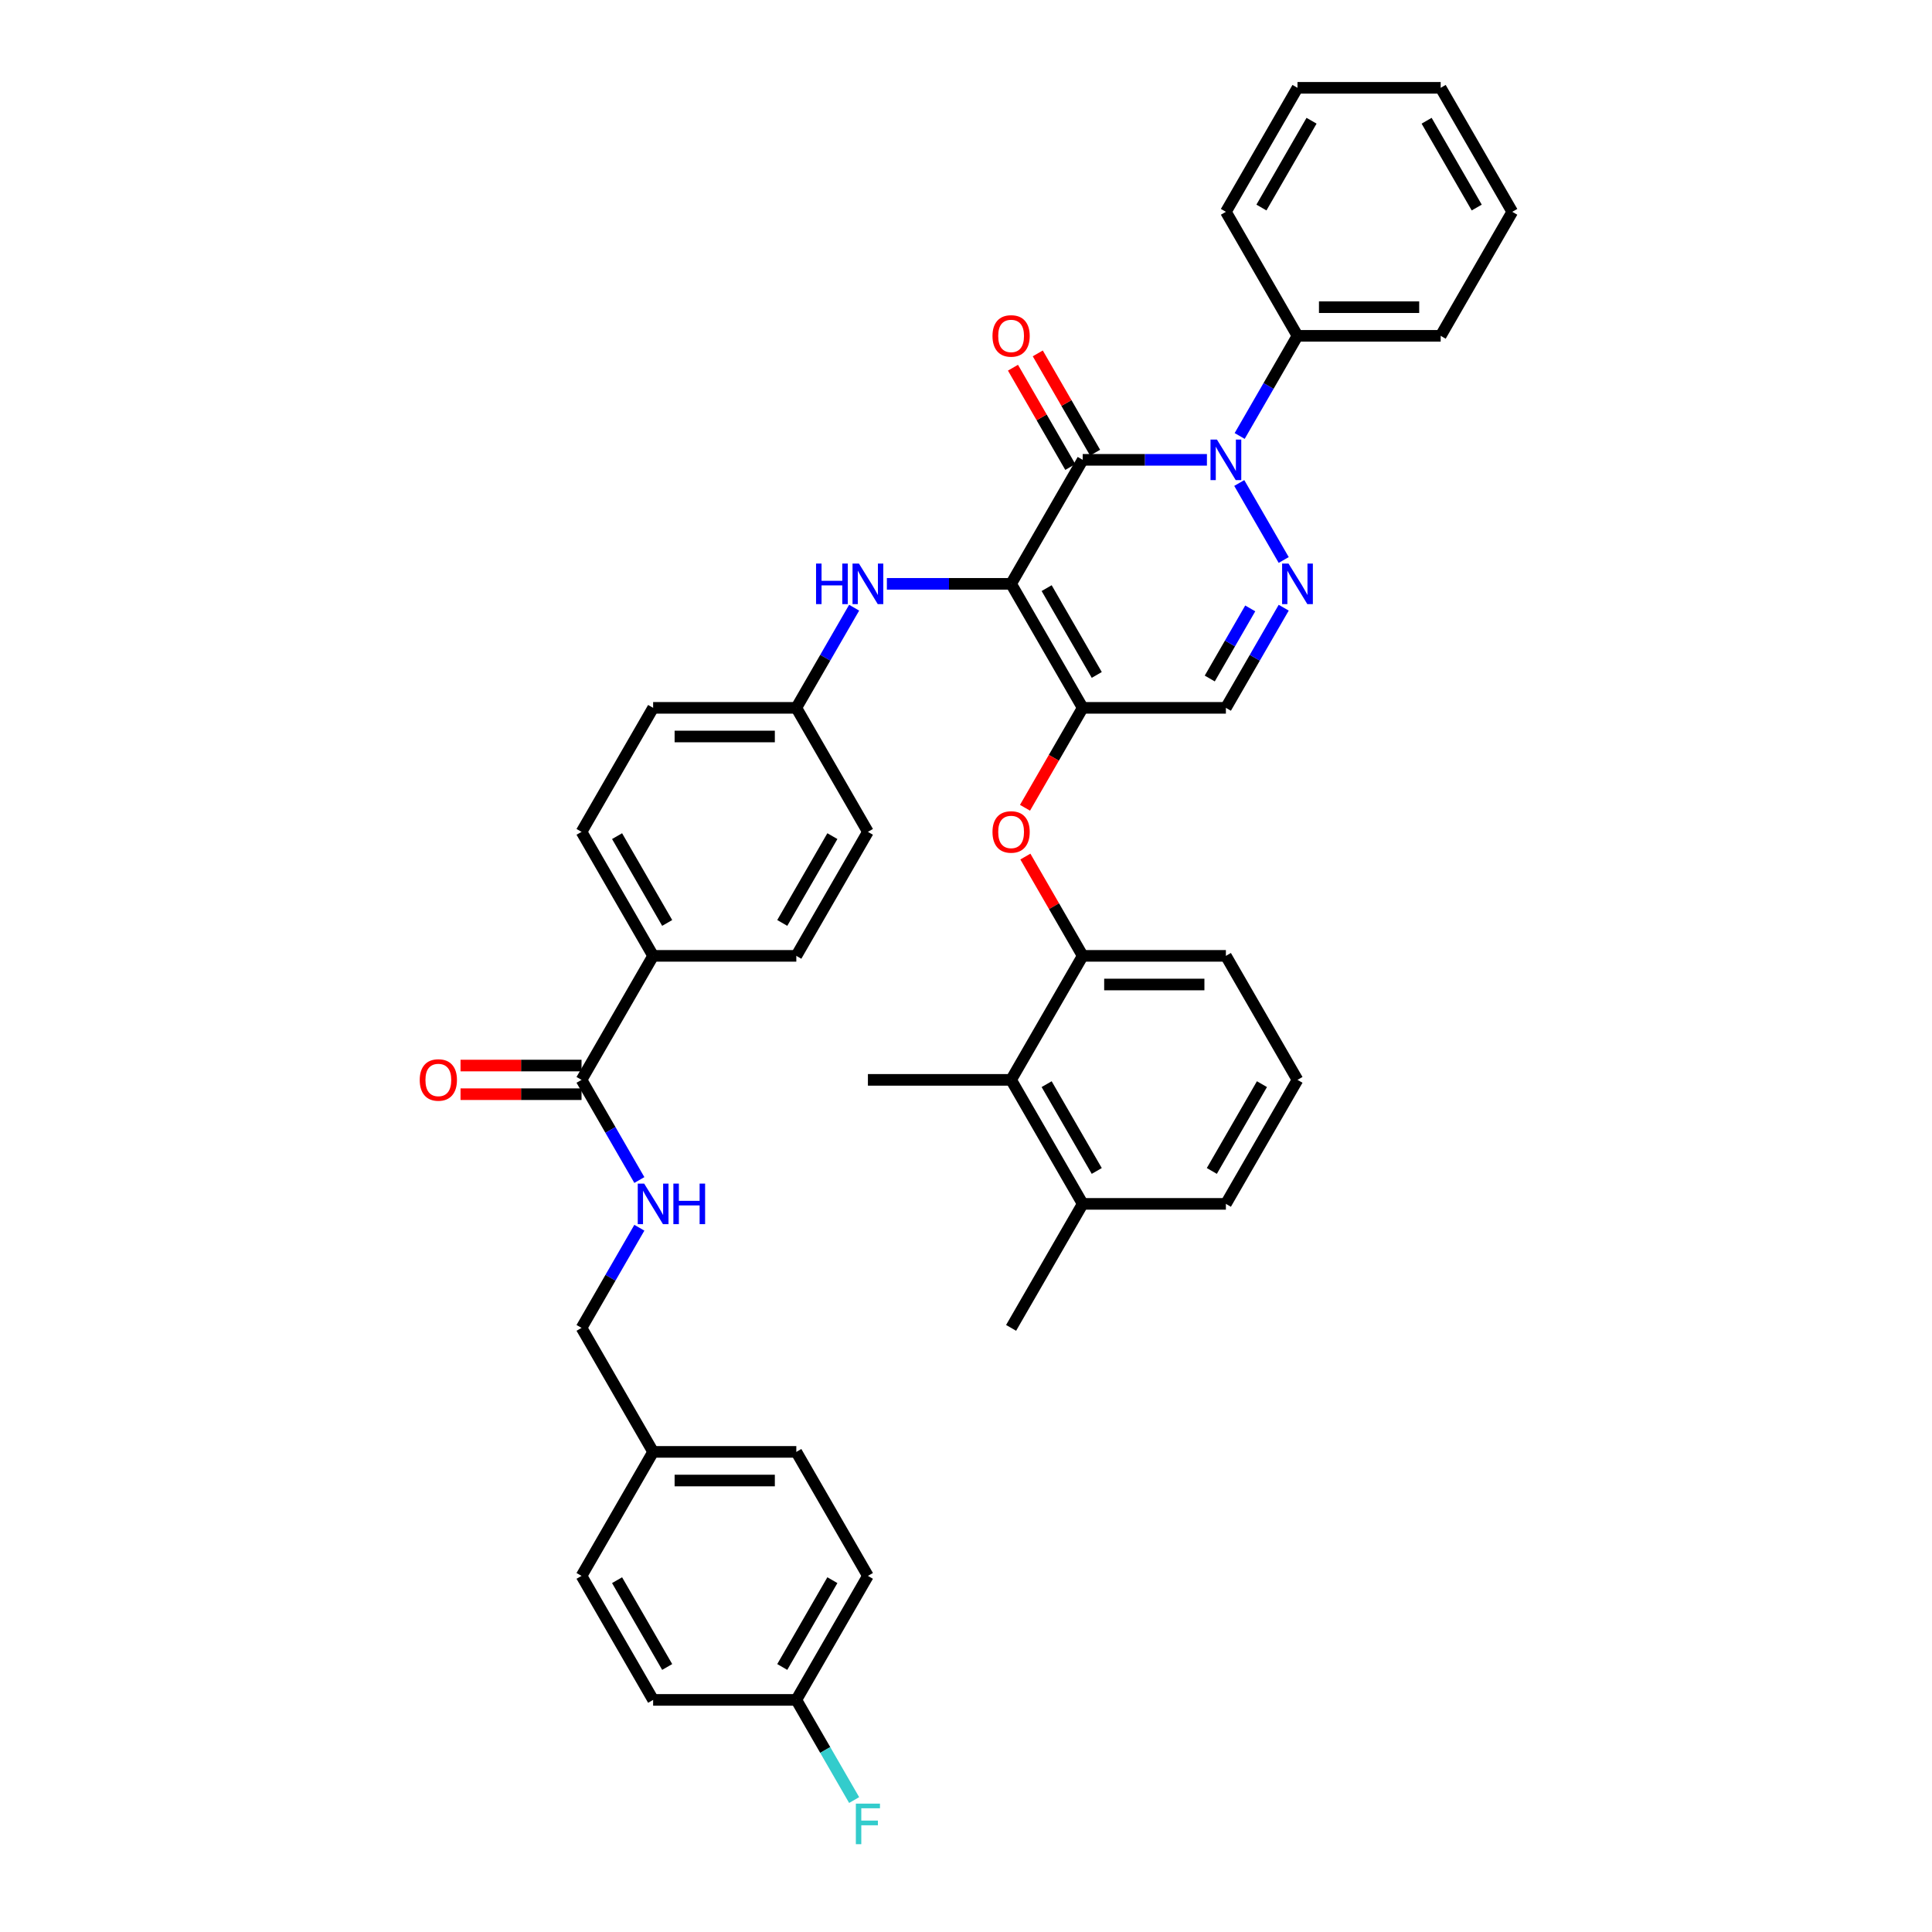 <?xml version='1.0' encoding='iso-8859-1'?>
<svg version='1.1' baseProfile='full'
              xmlns='http://www.w3.org/2000/svg'
                      xmlns:rdkit='http://www.rdkit.org/xml'
                      xmlns:xlink='http://www.w3.org/1999/xlink'
                  xml:space='preserve'
width='1000px' height='1000px' viewBox='0 0 1000 1000'>
<!-- END OF HEADER -->
<rect style='opacity:1.0;fill:#FFFFFF;stroke:none' width='1000' height='1000' x='0' y='0'> </rect>
<path class='bond-0' d='M 449.231,815.68 L 412.174,879.865' style='fill:none;fill-rule:evenodd;stroke:#000000;stroke-width:6px;stroke-linecap:butt;stroke-linejoin:miter;stroke-opacity:1' />
<path class='bond-0' d='M 430.836,817.896 L 404.895,862.826' style='fill:none;fill-rule:evenodd;stroke:#000000;stroke-width:6px;stroke-linecap:butt;stroke-linejoin:miter;stroke-opacity:1' />
<path class='bond-1' d='M 449.231,815.68 L 412.174,751.494' style='fill:none;fill-rule:evenodd;stroke:#000000;stroke-width:6px;stroke-linecap:butt;stroke-linejoin:miter;stroke-opacity:1' />
<path class='bond-2' d='M 301.001,558.938 L 315.966,584.857' style='fill:none;fill-rule:evenodd;stroke:#000000;stroke-width:6px;stroke-linecap:butt;stroke-linejoin:miter;stroke-opacity:1' />
<path class='bond-2' d='M 315.966,584.857 L 330.93,610.776' style='fill:none;fill-rule:evenodd;stroke:#0000FF;stroke-width:6px;stroke-linecap:butt;stroke-linejoin:miter;stroke-opacity:1' />
<path class='bond-3' d='M 301.001,551.527 L 269.688,551.527' style='fill:none;fill-rule:evenodd;stroke:#000000;stroke-width:6px;stroke-linecap:butt;stroke-linejoin:miter;stroke-opacity:1' />
<path class='bond-3' d='M 269.688,551.527 L 238.374,551.527' style='fill:none;fill-rule:evenodd;stroke:#FF0000;stroke-width:6px;stroke-linecap:butt;stroke-linejoin:miter;stroke-opacity:1' />
<path class='bond-3' d='M 301.001,566.35 L 269.688,566.35' style='fill:none;fill-rule:evenodd;stroke:#000000;stroke-width:6px;stroke-linecap:butt;stroke-linejoin:miter;stroke-opacity:1' />
<path class='bond-3' d='M 269.688,566.35 L 238.374,566.35' style='fill:none;fill-rule:evenodd;stroke:#FF0000;stroke-width:6px;stroke-linecap:butt;stroke-linejoin:miter;stroke-opacity:1' />
<path class='bond-4' d='M 301.001,558.938 L 338.059,494.753' style='fill:none;fill-rule:evenodd;stroke:#000000;stroke-width:6px;stroke-linecap:butt;stroke-linejoin:miter;stroke-opacity:1' />
<path class='bond-5' d='M 330.93,635.471 L 315.966,661.39' style='fill:none;fill-rule:evenodd;stroke:#0000FF;stroke-width:6px;stroke-linecap:butt;stroke-linejoin:miter;stroke-opacity:1' />
<path class='bond-5' d='M 315.966,661.39 L 301.001,687.309' style='fill:none;fill-rule:evenodd;stroke:#000000;stroke-width:6px;stroke-linecap:butt;stroke-linejoin:miter;stroke-opacity:1' />
<path class='bond-6' d='M 412.174,879.865 L 338.059,879.865' style='fill:none;fill-rule:evenodd;stroke:#000000;stroke-width:6px;stroke-linecap:butt;stroke-linejoin:miter;stroke-opacity:1' />
<path class='bond-7' d='M 412.174,879.865 L 427.138,905.784' style='fill:none;fill-rule:evenodd;stroke:#000000;stroke-width:6px;stroke-linecap:butt;stroke-linejoin:miter;stroke-opacity:1' />
<path class='bond-7' d='M 427.138,905.784 L 442.102,931.703' style='fill:none;fill-rule:evenodd;stroke:#33CCCC;stroke-width:6px;stroke-linecap:butt;stroke-linejoin:miter;stroke-opacity:1' />
<path class='bond-8' d='M 560.404,366.382 L 634.519,366.382' style='fill:none;fill-rule:evenodd;stroke:#000000;stroke-width:6px;stroke-linecap:butt;stroke-linejoin:miter;stroke-opacity:1' />
<path class='bond-9' d='M 560.404,366.382 L 523.346,302.196' style='fill:none;fill-rule:evenodd;stroke:#000000;stroke-width:6px;stroke-linecap:butt;stroke-linejoin:miter;stroke-opacity:1' />
<path class='bond-9' d='M 567.682,349.342 L 541.742,304.413' style='fill:none;fill-rule:evenodd;stroke:#000000;stroke-width:6px;stroke-linecap:butt;stroke-linejoin:miter;stroke-opacity:1' />
<path class='bond-10' d='M 560.404,366.382 L 545.474,392.241' style='fill:none;fill-rule:evenodd;stroke:#000000;stroke-width:6px;stroke-linecap:butt;stroke-linejoin:miter;stroke-opacity:1' />
<path class='bond-10' d='M 545.474,392.241 L 530.544,418.101' style='fill:none;fill-rule:evenodd;stroke:#FF0000;stroke-width:6px;stroke-linecap:butt;stroke-linejoin:miter;stroke-opacity:1' />
<path class='bond-11' d='M 634.519,366.382 L 649.483,340.463' style='fill:none;fill-rule:evenodd;stroke:#000000;stroke-width:6px;stroke-linecap:butt;stroke-linejoin:miter;stroke-opacity:1' />
<path class='bond-11' d='M 649.483,340.463 L 664.447,314.544' style='fill:none;fill-rule:evenodd;stroke:#0000FF;stroke-width:6px;stroke-linecap:butt;stroke-linejoin:miter;stroke-opacity:1' />
<path class='bond-11' d='M 626.171,351.195 L 636.646,333.051' style='fill:none;fill-rule:evenodd;stroke:#000000;stroke-width:6px;stroke-linecap:butt;stroke-linejoin:miter;stroke-opacity:1' />
<path class='bond-11' d='M 636.646,333.051 L 647.121,314.908' style='fill:none;fill-rule:evenodd;stroke:#0000FF;stroke-width:6px;stroke-linecap:butt;stroke-linejoin:miter;stroke-opacity:1' />
<path class='bond-12' d='M 664.447,289.849 L 641.442,250.002' style='fill:none;fill-rule:evenodd;stroke:#0000FF;stroke-width:6px;stroke-linecap:butt;stroke-linejoin:miter;stroke-opacity:1' />
<path class='bond-13' d='M 641.648,225.663 L 656.612,199.744' style='fill:none;fill-rule:evenodd;stroke:#0000FF;stroke-width:6px;stroke-linecap:butt;stroke-linejoin:miter;stroke-opacity:1' />
<path class='bond-13' d='M 656.612,199.744 L 671.576,173.825' style='fill:none;fill-rule:evenodd;stroke:#000000;stroke-width:6px;stroke-linecap:butt;stroke-linejoin:miter;stroke-opacity:1' />
<path class='bond-14' d='M 624.706,238.011 L 592.555,238.011' style='fill:none;fill-rule:evenodd;stroke:#0000FF;stroke-width:6px;stroke-linecap:butt;stroke-linejoin:miter;stroke-opacity:1' />
<path class='bond-14' d='M 592.555,238.011 L 560.404,238.011' style='fill:none;fill-rule:evenodd;stroke:#000000;stroke-width:6px;stroke-linecap:butt;stroke-linejoin:miter;stroke-opacity:1' />
<path class='bond-15' d='M 560.404,238.011 L 523.346,302.196' style='fill:none;fill-rule:evenodd;stroke:#000000;stroke-width:6px;stroke-linecap:butt;stroke-linejoin:miter;stroke-opacity:1' />
<path class='bond-16' d='M 566.822,234.305 L 551.986,208.609' style='fill:none;fill-rule:evenodd;stroke:#000000;stroke-width:6px;stroke-linecap:butt;stroke-linejoin:miter;stroke-opacity:1' />
<path class='bond-16' d='M 551.986,208.609 L 537.15,182.912' style='fill:none;fill-rule:evenodd;stroke:#FF0000;stroke-width:6px;stroke-linecap:butt;stroke-linejoin:miter;stroke-opacity:1' />
<path class='bond-16' d='M 553.985,241.717 L 539.149,216.02' style='fill:none;fill-rule:evenodd;stroke:#000000;stroke-width:6px;stroke-linecap:butt;stroke-linejoin:miter;stroke-opacity:1' />
<path class='bond-16' d='M 539.149,216.02 L 524.313,190.323' style='fill:none;fill-rule:evenodd;stroke:#FF0000;stroke-width:6px;stroke-linecap:butt;stroke-linejoin:miter;stroke-opacity:1' />
<path class='bond-17' d='M 523.346,302.196 L 491.195,302.196' style='fill:none;fill-rule:evenodd;stroke:#000000;stroke-width:6px;stroke-linecap:butt;stroke-linejoin:miter;stroke-opacity:1' />
<path class='bond-17' d='M 491.195,302.196 L 459.044,302.196' style='fill:none;fill-rule:evenodd;stroke:#0000FF;stroke-width:6px;stroke-linecap:butt;stroke-linejoin:miter;stroke-opacity:1' />
<path class='bond-18' d='M 530.732,443.359 L 545.568,469.056' style='fill:none;fill-rule:evenodd;stroke:#FF0000;stroke-width:6px;stroke-linecap:butt;stroke-linejoin:miter;stroke-opacity:1' />
<path class='bond-18' d='M 545.568,469.056 L 560.404,494.753' style='fill:none;fill-rule:evenodd;stroke:#000000;stroke-width:6px;stroke-linecap:butt;stroke-linejoin:miter;stroke-opacity:1' />
<path class='bond-19' d='M 442.102,314.544 L 427.138,340.463' style='fill:none;fill-rule:evenodd;stroke:#0000FF;stroke-width:6px;stroke-linecap:butt;stroke-linejoin:miter;stroke-opacity:1' />
<path class='bond-19' d='M 427.138,340.463 L 412.174,366.382' style='fill:none;fill-rule:evenodd;stroke:#000000;stroke-width:6px;stroke-linecap:butt;stroke-linejoin:miter;stroke-opacity:1' />
<path class='bond-20' d='M 338.059,366.382 L 412.174,366.382' style='fill:none;fill-rule:evenodd;stroke:#000000;stroke-width:6px;stroke-linecap:butt;stroke-linejoin:miter;stroke-opacity:1' />
<path class='bond-20' d='M 349.176,381.205 L 401.057,381.205' style='fill:none;fill-rule:evenodd;stroke:#000000;stroke-width:6px;stroke-linecap:butt;stroke-linejoin:miter;stroke-opacity:1' />
<path class='bond-21' d='M 338.059,366.382 L 301.001,430.567' style='fill:none;fill-rule:evenodd;stroke:#000000;stroke-width:6px;stroke-linecap:butt;stroke-linejoin:miter;stroke-opacity:1' />
<path class='bond-22' d='M 412.174,366.382 L 449.231,430.567' style='fill:none;fill-rule:evenodd;stroke:#000000;stroke-width:6px;stroke-linecap:butt;stroke-linejoin:miter;stroke-opacity:1' />
<path class='bond-23' d='M 449.231,430.567 L 412.174,494.753' style='fill:none;fill-rule:evenodd;stroke:#000000;stroke-width:6px;stroke-linecap:butt;stroke-linejoin:miter;stroke-opacity:1' />
<path class='bond-23' d='M 430.836,432.784 L 404.895,477.713' style='fill:none;fill-rule:evenodd;stroke:#000000;stroke-width:6px;stroke-linecap:butt;stroke-linejoin:miter;stroke-opacity:1' />
<path class='bond-24' d='M 671.576,558.938 L 634.519,623.124' style='fill:none;fill-rule:evenodd;stroke:#000000;stroke-width:6px;stroke-linecap:butt;stroke-linejoin:miter;stroke-opacity:1' />
<path class='bond-24' d='M 653.18,561.154 L 627.24,606.084' style='fill:none;fill-rule:evenodd;stroke:#000000;stroke-width:6px;stroke-linecap:butt;stroke-linejoin:miter;stroke-opacity:1' />
<path class='bond-25' d='M 671.576,558.938 L 634.519,494.753' style='fill:none;fill-rule:evenodd;stroke:#000000;stroke-width:6px;stroke-linecap:butt;stroke-linejoin:miter;stroke-opacity:1' />
<path class='bond-26' d='M 634.519,623.124 L 560.404,623.124' style='fill:none;fill-rule:evenodd;stroke:#000000;stroke-width:6px;stroke-linecap:butt;stroke-linejoin:miter;stroke-opacity:1' />
<path class='bond-27' d='M 560.404,623.124 L 523.346,558.938' style='fill:none;fill-rule:evenodd;stroke:#000000;stroke-width:6px;stroke-linecap:butt;stroke-linejoin:miter;stroke-opacity:1' />
<path class='bond-27' d='M 567.682,606.084 L 541.742,561.154' style='fill:none;fill-rule:evenodd;stroke:#000000;stroke-width:6px;stroke-linecap:butt;stroke-linejoin:miter;stroke-opacity:1' />
<path class='bond-28' d='M 560.404,623.124 L 523.346,687.309' style='fill:none;fill-rule:evenodd;stroke:#000000;stroke-width:6px;stroke-linecap:butt;stroke-linejoin:miter;stroke-opacity:1' />
<path class='bond-29' d='M 671.576,173.825 L 745.691,173.825' style='fill:none;fill-rule:evenodd;stroke:#000000;stroke-width:6px;stroke-linecap:butt;stroke-linejoin:miter;stroke-opacity:1' />
<path class='bond-29' d='M 682.693,159.002 L 734.574,159.002' style='fill:none;fill-rule:evenodd;stroke:#000000;stroke-width:6px;stroke-linecap:butt;stroke-linejoin:miter;stroke-opacity:1' />
<path class='bond-30' d='M 671.576,173.825 L 634.519,109.64' style='fill:none;fill-rule:evenodd;stroke:#000000;stroke-width:6px;stroke-linecap:butt;stroke-linejoin:miter;stroke-opacity:1' />
<path class='bond-31' d='M 745.691,173.825 L 782.749,109.64' style='fill:none;fill-rule:evenodd;stroke:#000000;stroke-width:6px;stroke-linecap:butt;stroke-linejoin:miter;stroke-opacity:1' />
<path class='bond-32' d='M 634.519,109.64 L 671.576,45.455' style='fill:none;fill-rule:evenodd;stroke:#000000;stroke-width:6px;stroke-linecap:butt;stroke-linejoin:miter;stroke-opacity:1' />
<path class='bond-32' d='M 652.914,107.424 L 678.855,62.494' style='fill:none;fill-rule:evenodd;stroke:#000000;stroke-width:6px;stroke-linecap:butt;stroke-linejoin:miter;stroke-opacity:1' />
<path class='bond-33' d='M 782.749,109.64 L 745.691,45.455' style='fill:none;fill-rule:evenodd;stroke:#000000;stroke-width:6px;stroke-linecap:butt;stroke-linejoin:miter;stroke-opacity:1' />
<path class='bond-33' d='M 764.353,107.424 L 738.413,62.494' style='fill:none;fill-rule:evenodd;stroke:#000000;stroke-width:6px;stroke-linecap:butt;stroke-linejoin:miter;stroke-opacity:1' />
<path class='bond-34' d='M 671.576,45.455 L 745.691,45.455' style='fill:none;fill-rule:evenodd;stroke:#000000;stroke-width:6px;stroke-linecap:butt;stroke-linejoin:miter;stroke-opacity:1' />
<path class='bond-35' d='M 523.346,558.938 L 560.404,494.753' style='fill:none;fill-rule:evenodd;stroke:#000000;stroke-width:6px;stroke-linecap:butt;stroke-linejoin:miter;stroke-opacity:1' />
<path class='bond-36' d='M 523.346,558.938 L 449.231,558.938' style='fill:none;fill-rule:evenodd;stroke:#000000;stroke-width:6px;stroke-linecap:butt;stroke-linejoin:miter;stroke-opacity:1' />
<path class='bond-37' d='M 560.404,494.753 L 634.519,494.753' style='fill:none;fill-rule:evenodd;stroke:#000000;stroke-width:6px;stroke-linecap:butt;stroke-linejoin:miter;stroke-opacity:1' />
<path class='bond-37' d='M 571.521,509.576 L 623.401,509.576' style='fill:none;fill-rule:evenodd;stroke:#000000;stroke-width:6px;stroke-linecap:butt;stroke-linejoin:miter;stroke-opacity:1' />
<path class='bond-38' d='M 412.174,494.753 L 338.059,494.753' style='fill:none;fill-rule:evenodd;stroke:#000000;stroke-width:6px;stroke-linecap:butt;stroke-linejoin:miter;stroke-opacity:1' />
<path class='bond-39' d='M 338.059,494.753 L 301.001,430.567' style='fill:none;fill-rule:evenodd;stroke:#000000;stroke-width:6px;stroke-linecap:butt;stroke-linejoin:miter;stroke-opacity:1' />
<path class='bond-39' d='M 345.337,477.713 L 319.397,432.784' style='fill:none;fill-rule:evenodd;stroke:#000000;stroke-width:6px;stroke-linecap:butt;stroke-linejoin:miter;stroke-opacity:1' />
<path class='bond-40' d='M 338.059,879.865 L 301.001,815.68' style='fill:none;fill-rule:evenodd;stroke:#000000;stroke-width:6px;stroke-linecap:butt;stroke-linejoin:miter;stroke-opacity:1' />
<path class='bond-40' d='M 345.337,862.826 L 319.397,817.896' style='fill:none;fill-rule:evenodd;stroke:#000000;stroke-width:6px;stroke-linecap:butt;stroke-linejoin:miter;stroke-opacity:1' />
<path class='bond-41' d='M 301.001,815.68 L 338.059,751.494' style='fill:none;fill-rule:evenodd;stroke:#000000;stroke-width:6px;stroke-linecap:butt;stroke-linejoin:miter;stroke-opacity:1' />
<path class='bond-42' d='M 338.059,751.494 L 412.174,751.494' style='fill:none;fill-rule:evenodd;stroke:#000000;stroke-width:6px;stroke-linecap:butt;stroke-linejoin:miter;stroke-opacity:1' />
<path class='bond-42' d='M 349.176,766.317 L 401.057,766.317' style='fill:none;fill-rule:evenodd;stroke:#000000;stroke-width:6px;stroke-linecap:butt;stroke-linejoin:miter;stroke-opacity:1' />
<path class='bond-43' d='M 338.059,751.494 L 301.001,687.309' style='fill:none;fill-rule:evenodd;stroke:#000000;stroke-width:6px;stroke-linecap:butt;stroke-linejoin:miter;stroke-opacity:1' />
<path  class='atom-2' d='M 333.419 612.629
L 340.297 623.746
Q 340.979 624.843, 342.076 626.829
Q 343.173 628.816, 343.232 628.934
L 343.232 612.629
L 346.019 612.629
L 346.019 633.618
L 343.143 633.618
L 335.761 621.463
Q 334.901 620.04, 333.982 618.41
Q 333.093 616.779, 332.826 616.275
L 332.826 633.618
L 330.099 633.618
L 330.099 612.629
L 333.419 612.629
' fill='#0000FF'/>
<path  class='atom-2' d='M 348.539 612.629
L 351.385 612.629
L 351.385 621.552
L 362.117 621.552
L 362.117 612.629
L 364.963 612.629
L 364.963 633.618
L 362.117 633.618
L 362.117 623.924
L 351.385 623.924
L 351.385 633.618
L 348.539 633.618
L 348.539 612.629
' fill='#0000FF'/>
<path  class='atom-3' d='M 217.251 558.997
Q 217.251 553.958, 219.742 551.141
Q 222.232 548.325, 226.886 548.325
Q 231.541 548.325, 234.031 551.141
Q 236.521 553.958, 236.521 558.997
Q 236.521 564.097, 234.001 567.002
Q 231.481 569.877, 226.886 569.877
Q 222.262 569.877, 219.742 567.002
Q 217.251 564.126, 217.251 558.997
M 226.886 567.506
Q 230.088 567.506, 231.808 565.371
Q 233.557 563.207, 233.557 558.997
Q 233.557 554.877, 231.808 552.801
Q 230.088 550.697, 226.886 550.697
Q 223.685 550.697, 221.935 552.772
Q 220.216 554.847, 220.216 558.997
Q 220.216 563.237, 221.935 565.371
Q 223.685 567.506, 226.886 567.506
' fill='#FF0000'/>
<path  class='atom-7' d='M 666.937 291.702
L 673.814 302.819
Q 674.496 303.916, 675.593 305.902
Q 676.69 307.888, 676.749 308.007
L 676.749 291.702
L 679.536 291.702
L 679.536 312.691
L 676.66 312.691
L 669.279 300.536
Q 668.419 299.113, 667.5 297.483
Q 666.61 295.852, 666.344 295.348
L 666.344 312.691
L 663.616 312.691
L 663.616 291.702
L 666.937 291.702
' fill='#0000FF'/>
<path  class='atom-8' d='M 629.879 227.516
L 636.757 238.633
Q 637.439 239.73, 638.536 241.717
Q 639.633 243.703, 639.692 243.821
L 639.692 227.516
L 642.479 227.516
L 642.479 248.506
L 639.603 248.506
L 632.221 236.351
Q 631.361 234.928, 630.442 233.297
Q 629.553 231.667, 629.286 231.163
L 629.286 248.506
L 626.559 248.506
L 626.559 227.516
L 629.879 227.516
' fill='#0000FF'/>
<path  class='atom-11' d='M 513.711 430.627
Q 513.711 425.587, 516.202 422.77
Q 518.692 419.954, 523.346 419.954
Q 528.001 419.954, 530.491 422.77
Q 532.981 425.587, 532.981 430.627
Q 532.981 435.726, 530.461 438.631
Q 527.941 441.507, 523.346 441.507
Q 518.721 441.507, 516.202 438.631
Q 513.711 435.755, 513.711 430.627
M 523.346 439.135
Q 526.548 439.135, 528.267 437
Q 530.017 434.836, 530.017 430.627
Q 530.017 426.506, 528.267 424.43
Q 526.548 422.326, 523.346 422.326
Q 520.144 422.326, 518.395 424.401
Q 516.676 426.476, 516.676 430.627
Q 516.676 434.866, 518.395 437
Q 520.144 439.135, 523.346 439.135
' fill='#FF0000'/>
<path  class='atom-12' d='M 422.387 291.702
L 425.233 291.702
L 425.233 300.625
L 435.965 300.625
L 435.965 291.702
L 438.811 291.702
L 438.811 312.691
L 435.965 312.691
L 435.965 302.997
L 425.233 302.997
L 425.233 312.691
L 422.387 312.691
L 422.387 291.702
' fill='#0000FF'/>
<path  class='atom-12' d='M 444.592 291.702
L 451.47 302.819
Q 452.151 303.916, 453.248 305.902
Q 454.345 307.888, 454.404 308.007
L 454.404 291.702
L 457.191 291.702
L 457.191 312.691
L 454.316 312.691
L 446.934 300.536
Q 446.074 299.113, 445.155 297.483
Q 444.266 295.852, 443.999 295.348
L 443.999 312.691
L 441.271 312.691
L 441.271 291.702
L 444.592 291.702
' fill='#0000FF'/>
<path  class='atom-13' d='M 513.711 173.885
Q 513.711 168.845, 516.202 166.029
Q 518.692 163.212, 523.346 163.212
Q 528.001 163.212, 530.491 166.029
Q 532.981 168.845, 532.981 173.885
Q 532.981 178.984, 530.461 181.889
Q 527.941 184.765, 523.346 184.765
Q 518.721 184.765, 516.202 181.889
Q 513.711 179.013, 513.711 173.885
M 523.346 182.393
Q 526.548 182.393, 528.267 180.259
Q 530.017 178.094, 530.017 173.885
Q 530.017 169.764, 528.267 167.689
Q 526.548 165.584, 523.346 165.584
Q 520.144 165.584, 518.395 167.659
Q 516.676 169.734, 516.676 173.885
Q 516.676 178.124, 518.395 180.259
Q 520.144 182.393, 523.346 182.393
' fill='#FF0000'/>
<path  class='atom-39' d='M 442.991 933.556
L 455.472 933.556
L 455.472 935.957
L 445.807 935.957
L 445.807 942.331
L 454.404 942.331
L 454.404 944.762
L 445.807 944.762
L 445.807 954.545
L 442.991 954.545
L 442.991 933.556
' fill='#33CCCC'/>
</svg>
